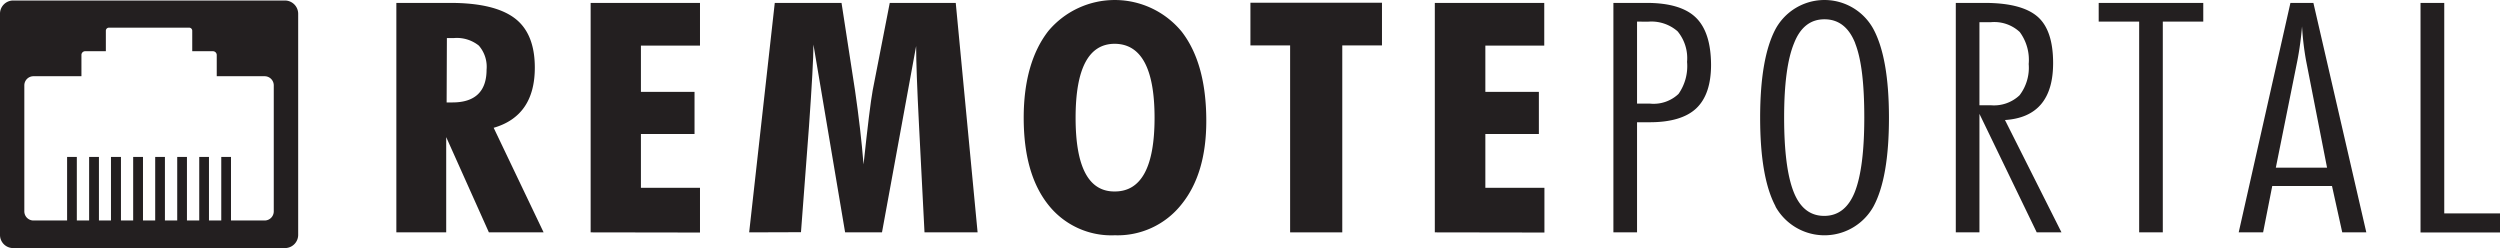 <svg xmlns="http://www.w3.org/2000/svg" viewBox="0 0 292.86 29.06"><defs><style>.cls-1{fill:#231f20;}</style></defs><title>remote-portal_logo</title><g id="Layer_2" data-name="Layer 2"><g id="DOMESTIC"><g id="Artwork_34" data-name="Artwork 34"><path class="cls-1" d="M46.43,27.22V.34h6.32c3.41,0,5.92.59,7.51,1.77s2.39,3.12,2.39,5.81q0,5.65-4.82,7.05l5.85,12.25H57.27l-5-11.16V27.22ZM52.32,12l.34,0L53,12c2.65,0,4-1.29,4-3.85a3.77,3.77,0,0,0-.91-2.81,4.12,4.12,0,0,0-2.93-.88q-.51,0-.81,0Z"/><path class="cls-1" d="M69.19,27.22V.34H82v5H75.08v5.42h6.28v4.94H75.08V22H82v5.24Z"/><path class="cls-1" d="M87.76,27.22l3-26.88h7.82l1.58,10.25q.67,4.61,1,8.67.72-6.75,1.07-8.67l2-10.25h7.73l2.56,26.88H108.3l-.64-12.48q-.34-6.63-.34-9.35l-4,21.83H99l-3.71-22c0,1.56-.18,4.75-.52,9.57l-.94,12.41Z"/><path class="cls-1" d="M141.31,14.17q0,6.2-2.92,9.79a9.54,9.54,0,0,1-7.8,3.6,9.4,9.4,0,0,1-7.83-3.62c-1.9-2.42-2.84-5.79-2.84-10.14s1-7.74,2.88-10.16a10.15,10.15,0,0,1,15.63.07Q141.31,7.43,141.31,14.17Zm-10.72,8.26q4.66,0,4.66-8.63t-4.66-8.67Q126,5.13,126,13.8T130.59,22.43Z"/><path class="cls-1" d="M151.13,27.22V5.32h-4.65v-5h15.41v5h-4.65v21.9Z"/><path class="cls-1" d="M168.08,27.22V.34H180.9v5H174v5.42h6.27v4.94H174V22h6.92v5.24Z"/><path class="cls-1" d="M189,.34h3.88q4,0,5.77,1.71t1.79,5.53q0,3.47-1.73,5.11c-1.15,1.09-3,1.63-5.44,1.63h-1.5v12.9H189Zm2.77,2.19v9.61h1.54A4.23,4.23,0,0,0,196.63,11a5.66,5.66,0,0,0,1-3.75,4.94,4.94,0,0,0-1.11-3.58,4.65,4.65,0,0,0-3.46-1.13Z"/><path class="cls-1" d="M208,24.18q-1.81-3.37-1.81-10.38T208,3.39a6.53,6.53,0,0,1,11.45,0q1.83,3.39,1.83,10.41t-1.81,10.38a6.57,6.57,0,0,1-11.49,0Zm9.33-19.11q-1.11-2.8-3.59-2.81t-3.58,2.81Q209,7.88,209,13.76t1.11,8.71q1.11,2.82,3.58,2.82t3.59-2.8c.74-1.88,1.11-4.78,1.11-8.73S218.06,6.94,217.32,5.07Z"/><path class="cls-1" d="M229.11.34h3.37c2.88,0,4.93.53,6.17,1.58s1.86,2.88,1.86,5.47q0,6.3-5.64,6.67l6.62,13.16h-2.9l-6.71-13.88V27.22h-2.77Zm2.77,2.26v9.73h1.33a4.36,4.36,0,0,0,3.37-1.17,5.32,5.32,0,0,0,1.07-3.66,5.49,5.49,0,0,0-1.05-3.75,4.38,4.38,0,0,0-3.39-1.15Z"/><path class="cls-1" d="M250.59,2.53h-4.74V.34H258.1V2.53h-4.74V27.22h-2.77Z"/><path class="cls-1" d="M268.31.34H271l6.2,26.88h-2.82l-1.2-5.43h-7l-1.07,5.43h-2.86Zm.81,6.78L266.6,19.64h6L270.14,7.09a33,33,0,0,1-.47-4A37.24,37.24,0,0,1,269.12,7.12Z"/><path class="cls-1" d="M283.55.34h2.78V25h6.53v2.23h-9.31Z"/><path class="cls-1" d="M33.43.06H1.5A1.55,1.55,0,0,0,0,1.65V27.48a1.54,1.54,0,0,0,1.5,1.58H33.43a1.55,1.55,0,0,0,1.5-1.58V1.65A1.56,1.56,0,0,0,33.43.06m-1.36,24.7A1.07,1.07,0,0,1,31,25.83H27.06V18.38H25.92v7.45H24.48V18.38H23.34v7.45H21.9V18.38H20.76v7.45H19.32V18.38H18.18v7.45H16.75V18.38H15.6v7.45H14.17V18.38H13v7.45H11.59V18.38H10.44v7.45H9V18.38H7.86v7.45H3.93a1.07,1.07,0,0,1-1.08-1.07V10A1.07,1.07,0,0,1,3.93,8.93H9.54V6.41A.44.44,0,0,1,10,6H12.4V3.6a.36.36,0,0,1,.36-.36h9.41a.36.36,0,0,1,.35.36V6h2.42a.45.45,0,0,1,.45.44V8.93H31A1.07,1.07,0,0,1,32.07,10Z"/></g></g></g></svg>